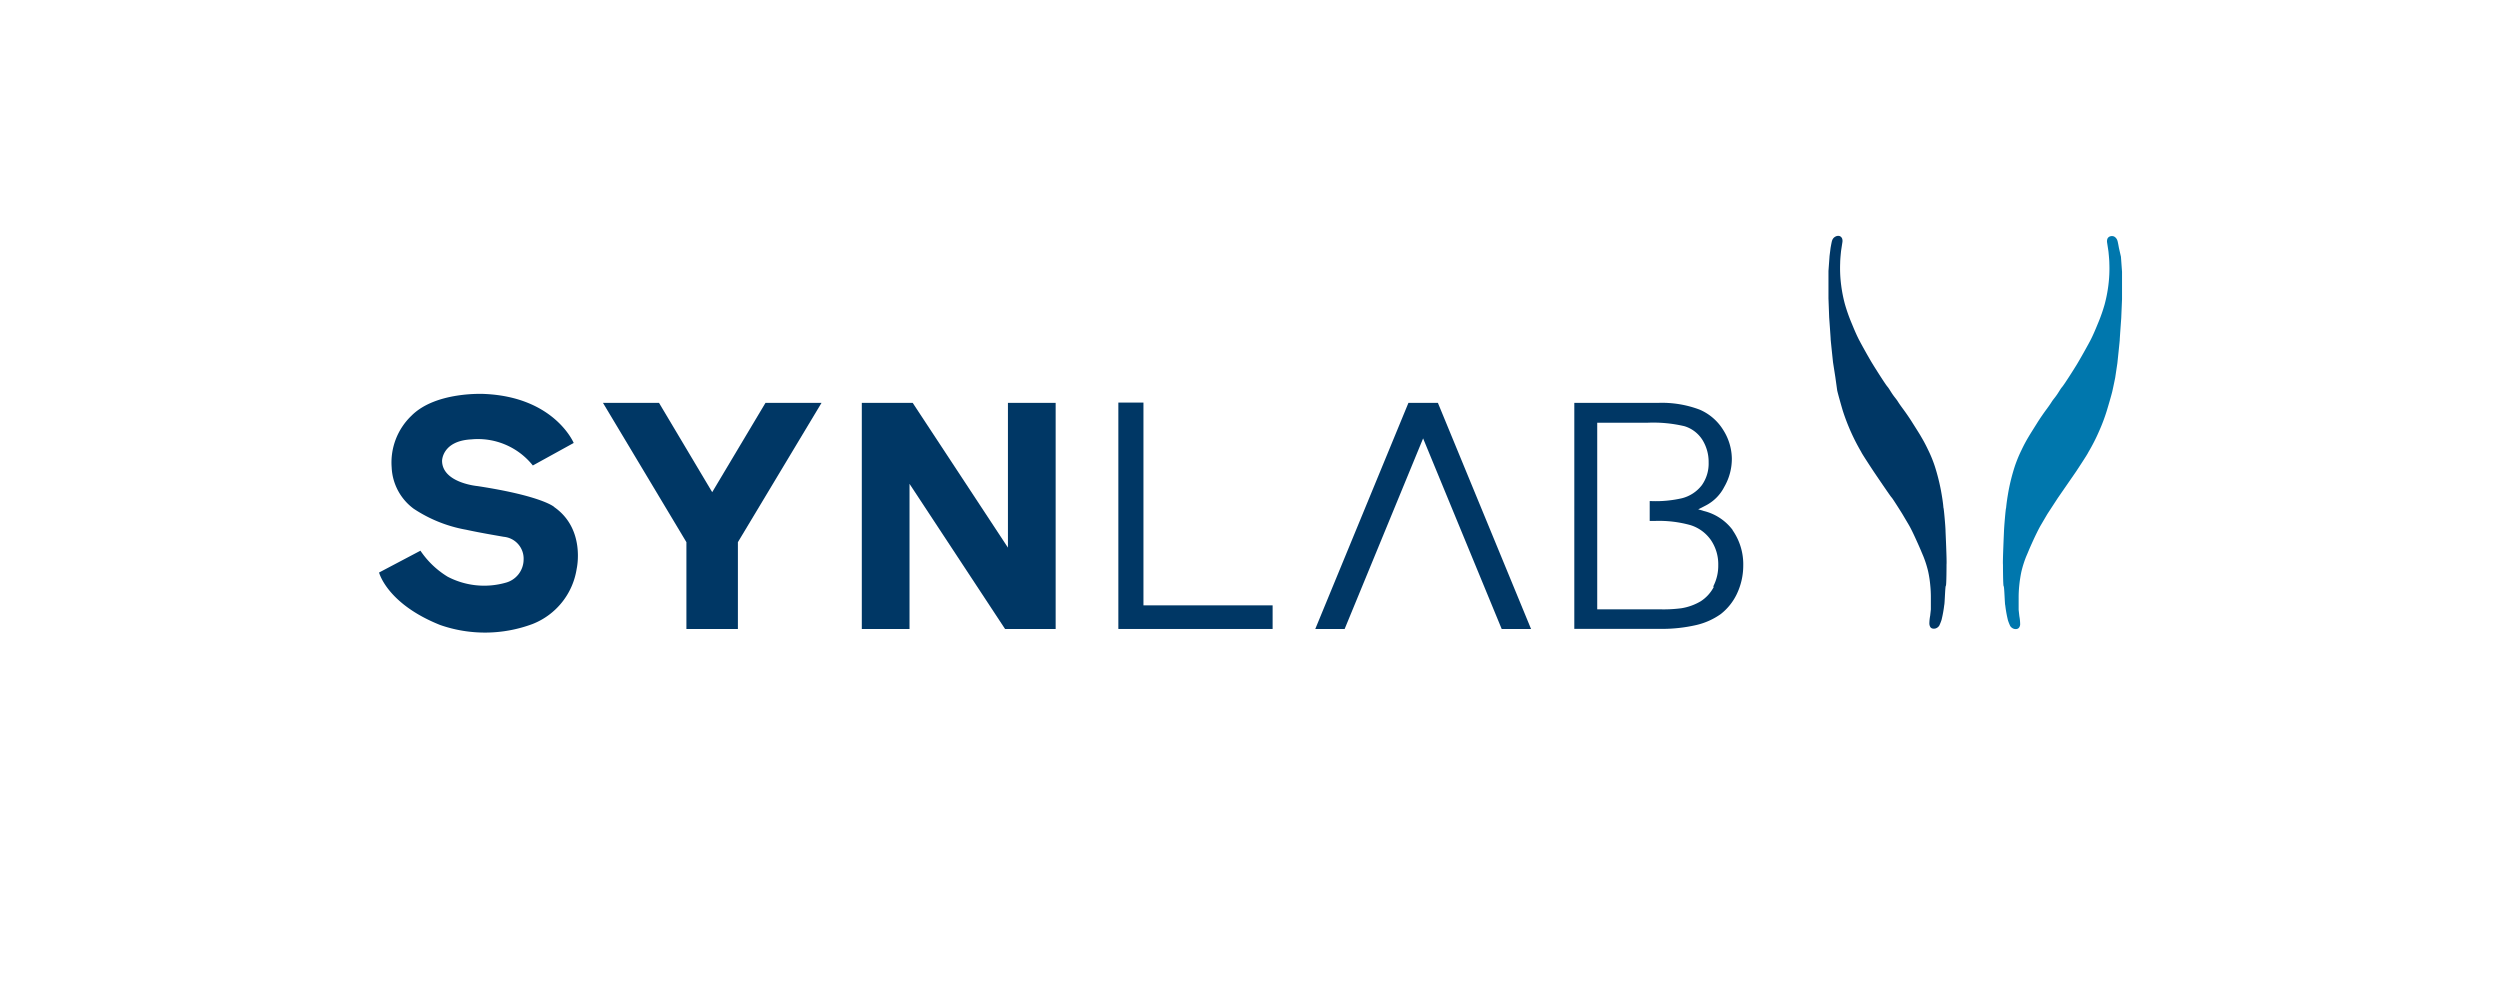 <?xml version="1.0" encoding="UTF-8"?> <svg xmlns="http://www.w3.org/2000/svg" id="Layer_1" data-name="Layer 1" viewBox="0 0 252 100"><defs><style>.cls-1{fill:#003765;}.cls-2{fill:#0077ad;}</style></defs><title>alarojastu-klient</title><path class="cls-1" d="M55.86,51.1S54.67,50,48.15,49c0,0-3.57-.31-3.59-2.55,0,0,0-2,2.94-2.16a7.08,7.08,0,0,1,6.21,2.63l4.12-2.27s-1.93-4.63-9-4.94c0,0-4.89-.28-7.35,2.19a6.52,6.52,0,0,0-2,5.22,5.47,5.47,0,0,0,2.22,4.16A14,14,0,0,0,47,53.4c1.33.29,2.75.53,3.78.71a2.21,2.21,0,0,1,2,2.31,2.43,2.43,0,0,1-1.82,2.32,7.94,7.94,0,0,1-5.84-.61,8.86,8.86,0,0,1-2.74-2.62l-4.17,2.2S39,60.86,44.37,63a13.72,13.72,0,0,0,9.31-.1,7.14,7.14,0,0,0,4.45-5.57s.92-4-2.27-6.22"></path><path class="cls-2" d="M213.59,25s-.12-.69-.16-.76a.7.7,0,0,0-.33-.4.58.58,0,0,0-.44,0,.43.43,0,0,0-.26.33.81.81,0,0,0,0,.31l.13.85s.09.84.09,1.19a13.35,13.35,0,0,1-.1,2.27,14.21,14.21,0,0,1-.38,1.92,16.71,16.71,0,0,1-.6,1.73c-.18.43-.51,1.27-.86,1.93s-1,1.81-1.3,2.31-1.31,2.09-1.52,2.33-.37.61-.76,1.1-.18.29-.8,1.13-1,1.47-1,1.47-.78,1.24-.79,1.27a14.9,14.9,0,0,0-.73,1.36,13.48,13.48,0,0,0-.7,1.7,20,20,0,0,0-.62,2.45c-.25,1.41-.23,1.72-.26,1.77s-.19,1.88-.2,2.34c0,0-.14,3.08-.1,3.32,0,0,0,2.15.07,2.17s.11,1.85.16,1.93a12.3,12.3,0,0,0,.27,1.5,4.75,4.75,0,0,0,.23.58.7.7,0,0,0,.39.29s.35.1.51-.14a.6.6,0,0,0,.1-.39,4.45,4.45,0,0,0-.08-.75l-.07-.64,0-.43,0-.72a12,12,0,0,1,.06-1.29,13.5,13.5,0,0,1,.21-1.38,10.76,10.76,0,0,1,.5-1.58c.24-.54.19-.49.77-1.76,0,0,.4-.86.67-1.33l.68-1.16,1.07-1.64s1.81-2.62,1.81-2.62,1.23-1.86,1.24-1.95a19,19,0,0,0,1.13-2.22,17.88,17.88,0,0,0,.73-1.94c.12-.39.48-1.61.57-2s.29-1.37.29-1.37l.22-1.47s.25-2.35.24-2.35.15-2.2.15-2.2l.08-1.9v-1.4l0-1.37-.11-1.51Z"></path><path class="cls-1" d="M184.52,25s.12-.69.16-.76a.66.66,0,0,1,.33-.39.56.56,0,0,1,.44-.05.45.45,0,0,1,.26.33.81.81,0,0,1,0,.31l-.13.85s-.09.84-.09,1.19a13.35,13.35,0,0,0,.1,2.27,14.21,14.21,0,0,0,.38,1.92,16.71,16.71,0,0,0,.6,1.73c.18.43.51,1.27.86,1.93s1,1.82,1.3,2.31,1.31,2.09,1.52,2.33.37.61.76,1.1.18.29.8,1.13,1,1.47,1,1.47.79,1.24.79,1.27a14.9,14.9,0,0,1,.73,1.36,12.89,12.89,0,0,1,.7,1.7,20.51,20.51,0,0,1,.62,2.45c.26,1.42.23,1.72.26,1.77s.2,1.88.2,2.34c0,0,.14,3.08.1,3.32,0,0,0,2.15-.07,2.17s-.11,1.85-.16,1.93a12.3,12.3,0,0,1-.27,1.5,4.75,4.75,0,0,1-.23.58.7.7,0,0,1-.38.29s-.36.1-.52-.14a.73.73,0,0,1-.1-.39,4.45,4.45,0,0,1,.08-.75l.07-.64,0-.43,0-.72a12,12,0,0,0-.06-1.29,11.09,11.09,0,0,0-.21-1.38,10.68,10.68,0,0,0-.5-1.57c-.24-.55-.19-.49-.77-1.76,0,0-.39-.87-.67-1.35l-.68-1.15s-1-1.6-1.07-1.64-1.81-2.62-1.81-2.62-1.23-1.86-1.24-1.95a20.86,20.86,0,0,1-1.86-4.15c-.12-.4-.47-1.62-.57-2.06L185,38l-.23-1.47s-.25-2.35-.24-2.35-.15-2.2-.15-2.2l-.07-1.9v-1.4l0-1.37.11-1.51Z"></path><polygon class="cls-1" points="128.28 61.02 128.28 63.4 112.73 63.4 112.73 40.58 115.26 40.58 115.26 61.02 128.28 61.02"></polygon><path class="cls-1" d="M174.64,53.41a5.17,5.17,0,0,0-2.89-1.9l-.57-.17.71-.36a4.31,4.31,0,0,0,1.91-1.89,5.66,5.66,0,0,0,.77-2.84,5.51,5.51,0,0,0-.87-2.91,5.18,5.18,0,0,0-2.38-2.05,10.72,10.72,0,0,0-4.18-.68h-8.45V63.39h8.6A15.48,15.48,0,0,0,171,63a7,7,0,0,0,2.45-1.1,5.68,5.68,0,0,0,1.61-2,6.67,6.67,0,0,0,.66-2.91,6,6,0,0,0-1.07-3.54m-1.9,5.71a3.8,3.8,0,0,1-1.32,1.45,5.55,5.55,0,0,1-1.94.7,13.91,13.91,0,0,1-2.19.11H161V53.86h0V49.69h0V42.61h5.09a13.71,13.71,0,0,1,3.7.35,3.27,3.27,0,0,1,1.82,1.39,4.2,4.2,0,0,1,.62,2.27,3.76,3.76,0,0,1-.68,2.28,3.66,3.66,0,0,1-2,1.32,11.75,11.75,0,0,1-3.08.29h-.18v2h.53a11.81,11.81,0,0,1,3.57.42,3.94,3.94,0,0,1,2.07,1.51,4.32,4.32,0,0,1,.74,2.51,4.52,4.52,0,0,1-.51,2.17"></path><polygon class="cls-1" points="60.78 40.61 66.43 40.61 71.79 49.61 77.16 40.61 82.81 40.61 74.38 54.65 74.38 63.4 69.19 63.4 69.19 54.65 60.78 40.61"></polygon><polygon class="cls-1" points="101.31 63.4 91.68 48.77 91.68 63.4 86.87 63.4 86.87 40.61 92 40.61 101.6 55.2 101.6 40.61 106.41 40.61 106.41 63.4 101.31 63.4"></polygon><polygon class="cls-1" points="154.33 63.4 144.94 40.61 144.93 40.61 141.98 40.61 141.97 40.61 132.58 63.4 135.54 63.4 143.45 44.19 151.37 63.4 154.33 63.4"></polygon></svg> 
